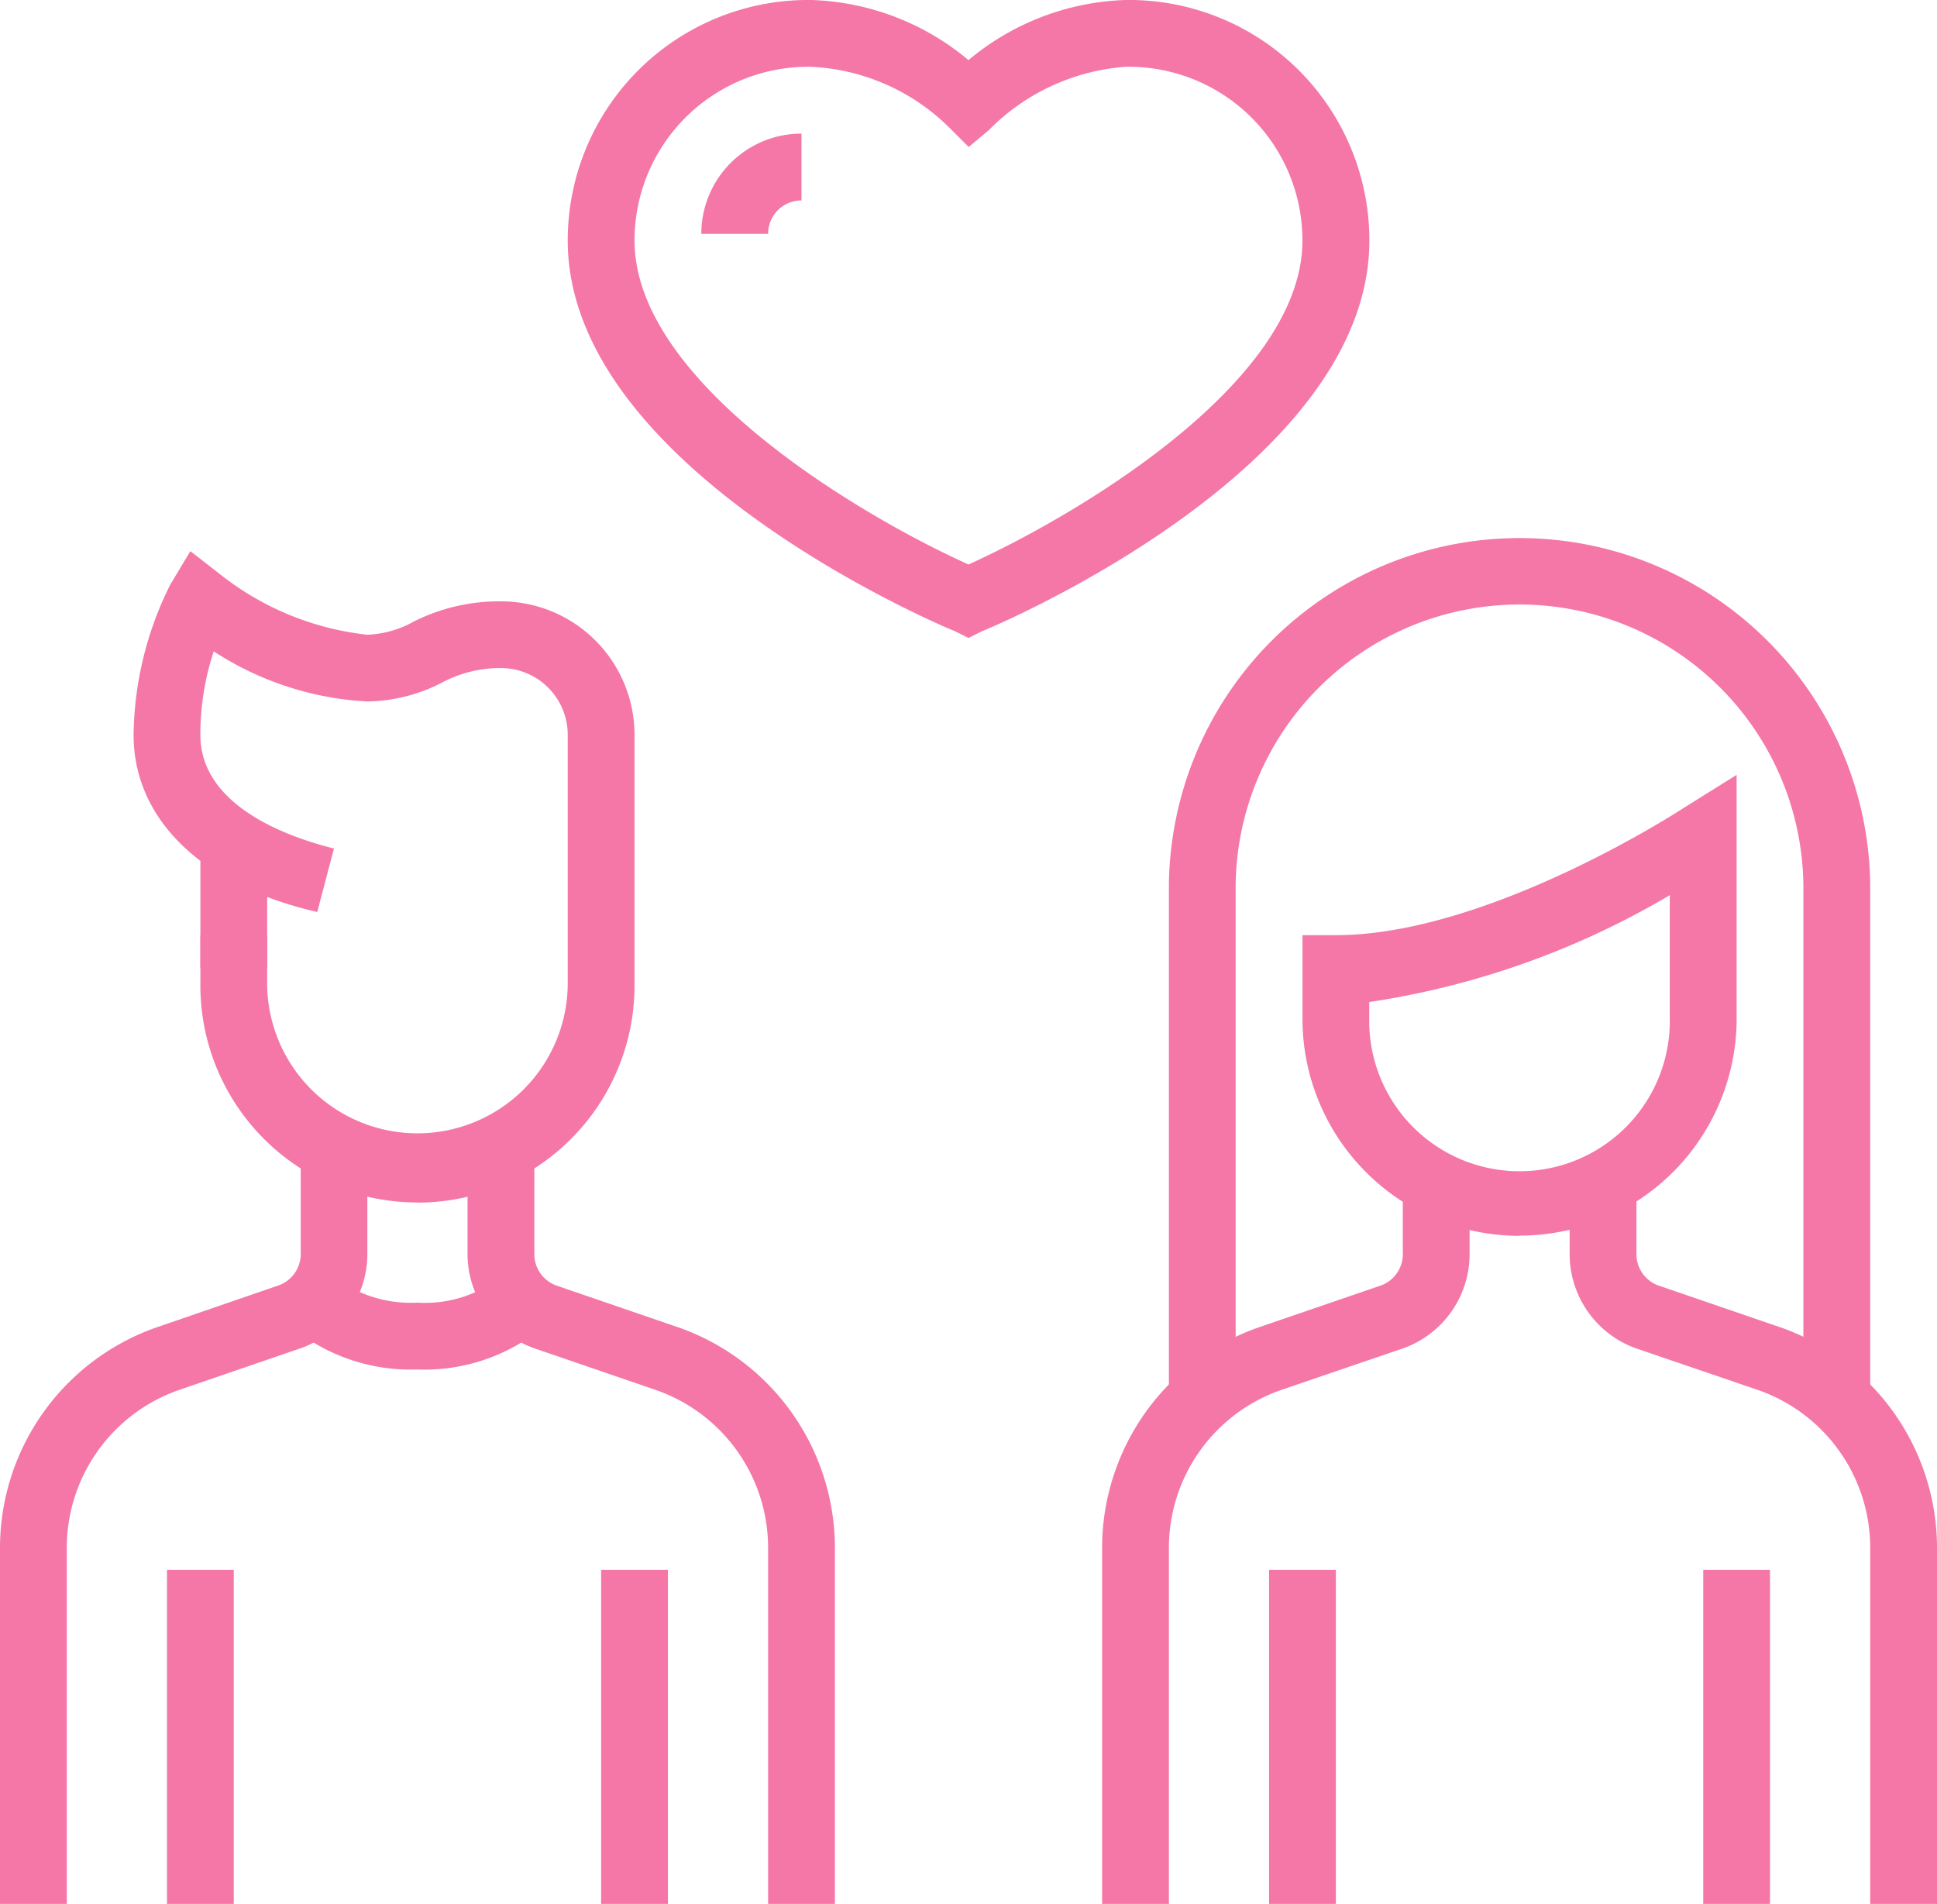 <svg xmlns="http://www.w3.org/2000/svg" xmlns:xlink="http://www.w3.org/1999/xlink" width="50.983" height="50.104" viewBox="0 0 50.983 50.104">
  <defs>
    <clipPath id="clip-path">
      <rect id="長方形_15712" data-name="長方形 15712" width="50.983" height="50.104" fill="none"/>
    </clipPath>
  </defs>
  <g id="グループ_31483" data-name="グループ 31483" clip-path="url(#clip-path)">
    <path id="パス_567058" data-name="パス 567058" d="M1.758,54.266H0V44.86a6.153,6.153,0,0,1,4.219-5.8L7.3,38a.879.879,0,0,0,.615-.879V34.4H9.669v2.725a2.637,2.637,0,0,1-1.846,2.549L4.747,40.729A4.4,4.4,0,0,0,1.758,44.86Z" transform="translate(0 -4.162)" fill="#f477a7"/>
    <path id="パス_567059" data-name="パス 567059" d="M23.669,54.266H21.911V44.86a4.4,4.4,0,0,0-2.989-4.131l-3.077-1.055A2.637,2.637,0,0,1,14,37.125V34.4h1.758v2.725a.879.879,0,0,0,.615.879l3.077,1.055a6.153,6.153,0,0,1,4.219,5.8Z" transform="translate(-1.694 -4.162)" fill="#f477a7"/>
    <rect id="長方形_15707" data-name="長方形 15707" width="1.758" height="8.79" transform="translate(4.395 41.314)" fill="#f477a7"/>
    <rect id="長方形_15708" data-name="長方形 15708" width="1.758" height="8.79" transform="translate(15.822 41.314)" fill="#f477a7"/>
    <path id="パス_567060" data-name="パス 567060" d="M34.758,54.387H33V44.981a6.153,6.153,0,0,1,4.219-5.8L40.3,38.125a.879.879,0,0,0,.615-.879V35.4h1.758v1.846A2.637,2.637,0,0,1,40.823,39.8L37.747,40.85a4.4,4.4,0,0,0-2.989,4.131Z" transform="translate(-3.992 -4.283)" fill="#f477a7"/>
    <rect id="長方形_15709" data-name="長方形 15709" width="1.758" height="8.79" transform="translate(33.403 41.314)" fill="#f477a7"/>
    <path id="パス_567061" data-name="パス 567061" d="M56.669,54.387H54.911V44.981a4.4,4.4,0,0,0-2.989-4.131L48.846,39.8A2.637,2.637,0,0,1,47,37.246V35.4h1.758v1.846a.879.879,0,0,0,.615.879L52.45,39.18a6.153,6.153,0,0,1,4.219,5.8Z" transform="translate(-5.686 -4.283)" fill="#f477a7"/>
    <rect id="長方形_15710" data-name="長方形 15710" width="1.758" height="8.79" transform="translate(44.83 41.314)" fill="#f477a7"/>
    <path id="パス_567062" data-name="パス 567062" d="M11.472,33.641a5.714,5.714,0,0,1-5.714-5.714V26.609H7.516v1.319a3.956,3.956,0,0,0,7.911,0V21.335a1.758,1.758,0,0,0-1.758-1.758,3.252,3.252,0,0,0-1.494.352,4.4,4.4,0,0,1-2.022.527A8.175,8.175,0,0,1,6.11,19.137a6.944,6.944,0,0,0-.352,2.2c0,1.934,2.461,2.725,3.516,2.989l-.44,1.67C5.758,25.29,4,23.532,4,21.335a9.054,9.054,0,0,1,.967-3.956l.527-.879.791.615A7.56,7.56,0,0,0,10.153,18.7a2.725,2.725,0,0,0,1.231-.352,5.01,5.01,0,0,1,2.285-.527,3.516,3.516,0,0,1,3.516,3.516v6.593a5.714,5.714,0,0,1-5.714,5.714" transform="translate(-0.484 -1.996)" fill="#f477a7"/>
    <rect id="長方形_15711" data-name="長方形 15711" width="1.758" height="3.314" transform="translate(5.274 22.151)" fill="#f477a7"/>
    <path id="パス_567063" data-name="パス 567063" d="M44.714,35.33A5.714,5.714,0,0,1,39,29.617v-2.2h.879c4.043,0,9.142-3.34,9.142-3.34l1.406-.879v6.5a5.714,5.714,0,0,1-5.714,5.626m-3.956-6.153v.44a3.956,3.956,0,1,0,7.911,0V26.364a21.887,21.887,0,0,1-7.911,2.813" transform="translate(-4.718 -2.807)" fill="#f477a7"/>
    <path id="パス_567064" data-name="パス 567064" d="M53.459,38.767H51.7V25.23a7.472,7.472,0,0,0-14.943,0V38.767H35V25.23a9.23,9.23,0,0,1,18.459,0Z" transform="translate(-4.234 -1.936)" fill="#f477a7"/>
    <path id="パス_567065" data-name="パス 567065" d="M12.04,40.673A4.923,4.923,0,0,1,8.7,39.531L9.931,38.3a3.34,3.34,0,0,0,2.11.615,3.252,3.252,0,0,0,2.11-.615l1.231,1.231a4.923,4.923,0,0,1-3.34,1.143" transform="translate(-1.053 -4.634)" fill="#f477a7"/>
    <g id="グループ_31732" data-name="グループ 31732" transform="translate(14.943 -0.001)">
      <path id="パス_567066" data-name="パス 567066" d="M27.548,16.789l-.352-.176C26.757,16.438,17,12.306,17,6.329A6.329,6.329,0,0,1,23.417,0a6.768,6.768,0,0,1,4.131,1.582A6.768,6.768,0,0,1,31.68,0,6.329,6.329,0,0,1,38.1,6.329c0,5.977-9.757,10.109-10.2,10.284ZM23.417,1.758a4.571,4.571,0,0,0-4.659,4.571c0,3.78,6.065,7.3,8.79,8.526,2.725-1.231,8.79-4.747,8.79-8.526A4.571,4.571,0,0,0,31.68,1.758a5.626,5.626,0,0,0-3.6,1.67l-.527.44-.527-.527a5.538,5.538,0,0,0-3.6-1.582" transform="translate(-17 0.001)" fill="#f477a7"/>
      <path id="パス_567067" data-name="パス 567067" d="M22.758,6.637H21A2.637,2.637,0,0,1,23.637,4V5.758a.879.879,0,0,0-.879.879" transform="translate(-17.484 -0.483)" fill="#f477a7"/>
    </g>
  </g>
</svg>
